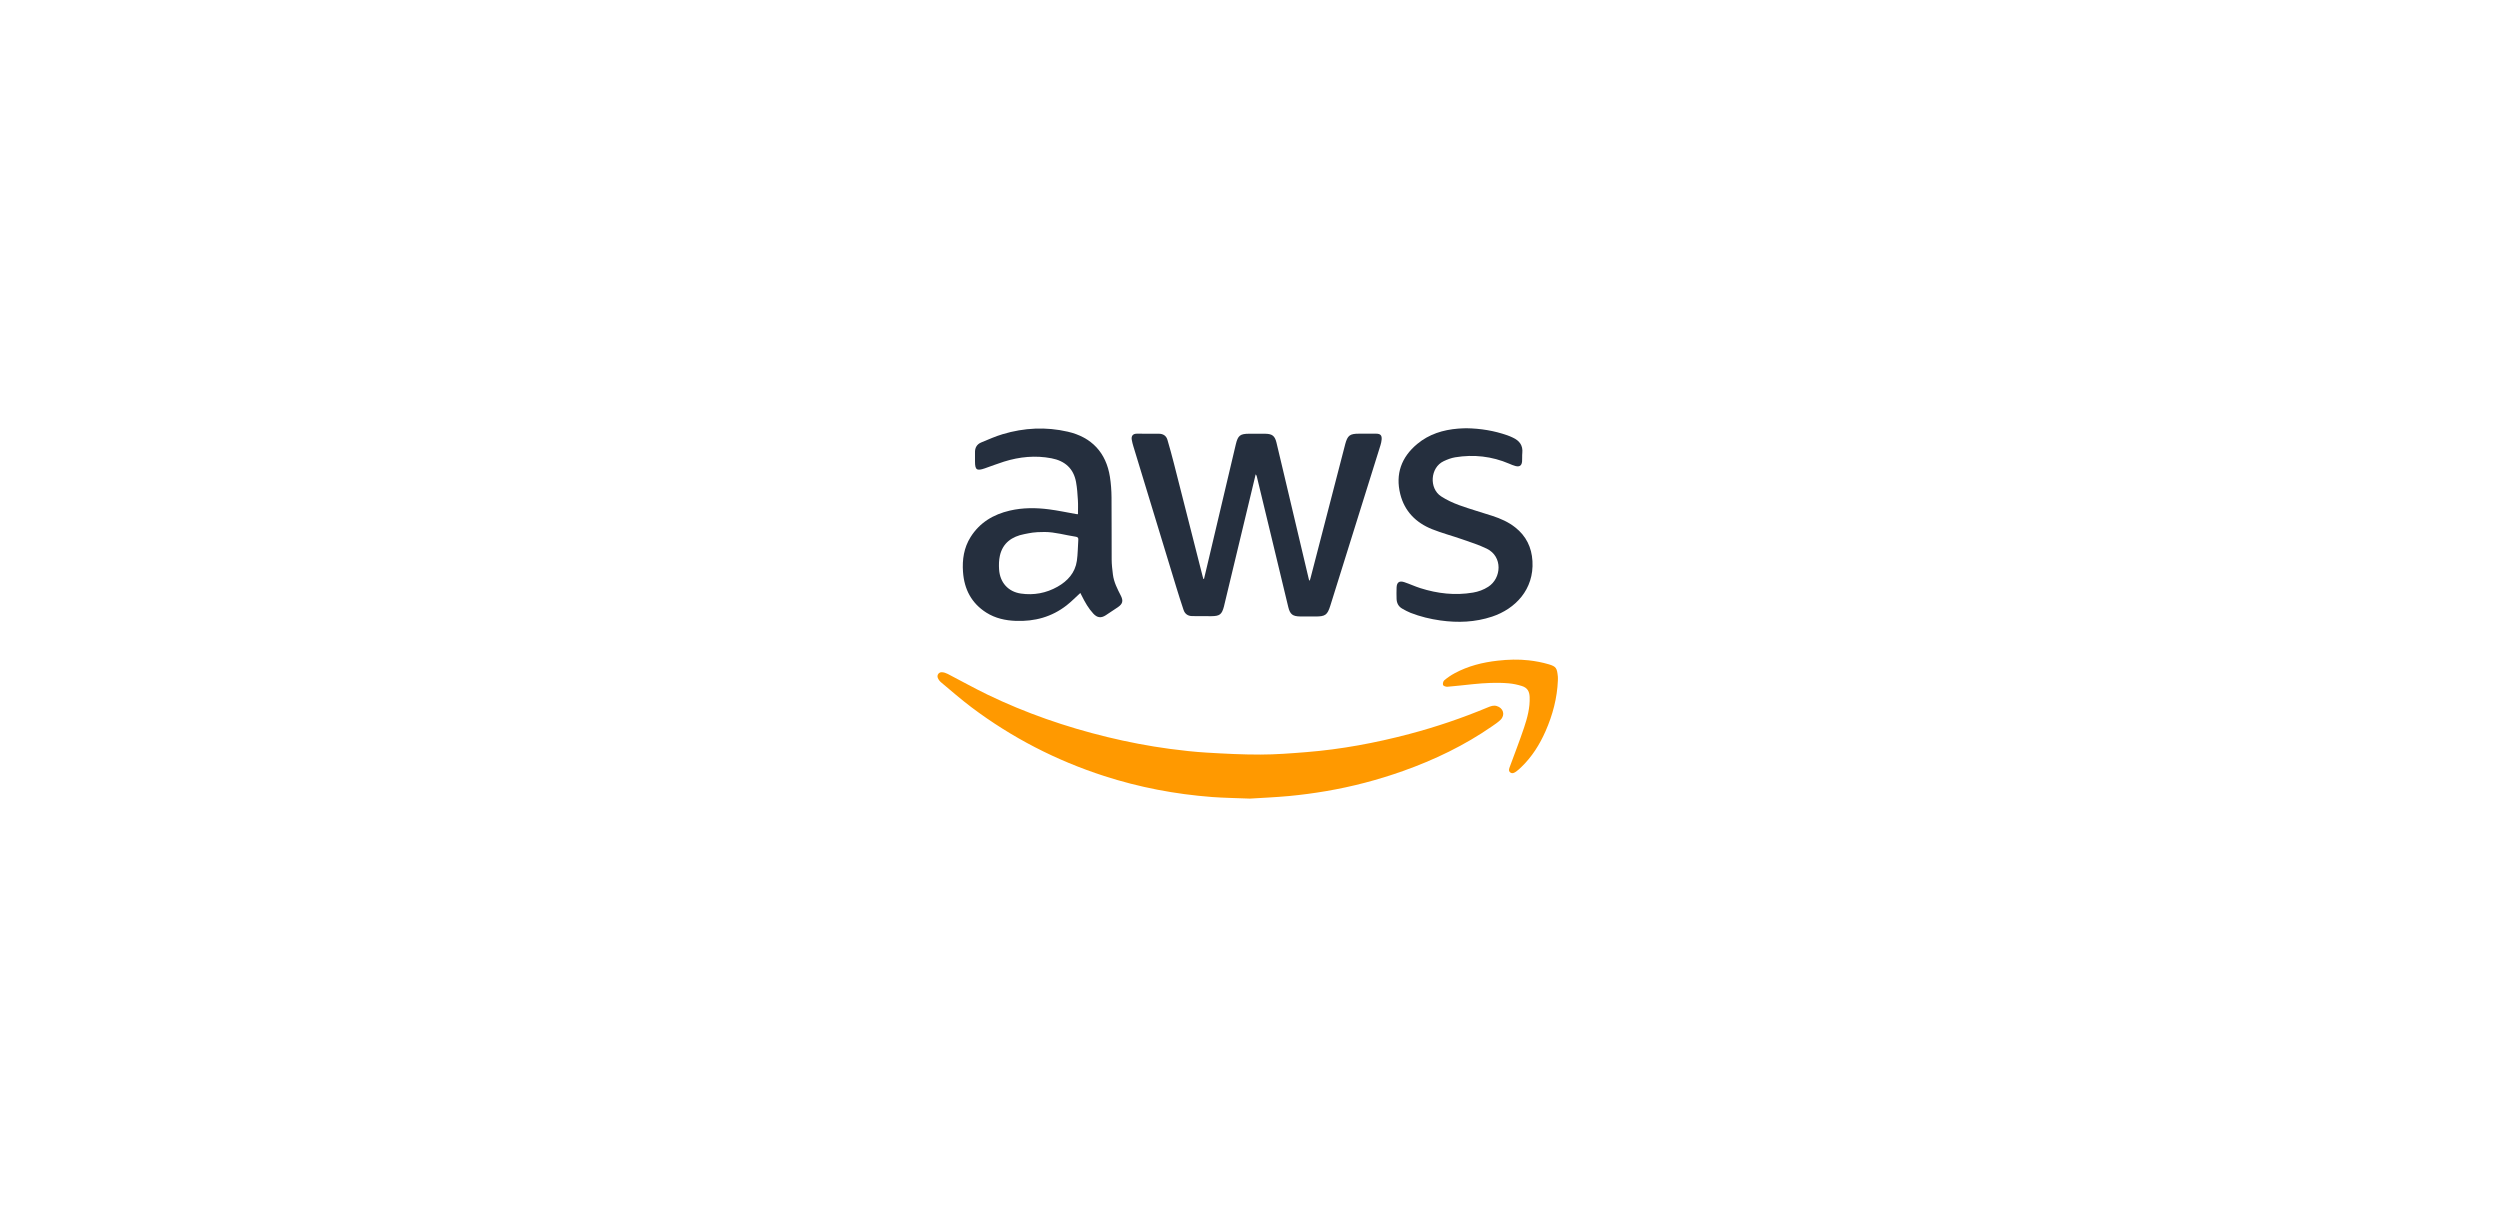 <svg width="216" height="105" viewBox="0 0 216 105" fill="none" xmlns="http://www.w3.org/2000/svg">
<rect x="0" y="0" width="216" height="105" fill="#808080" stroke="none"/>
<g clip-path="url(#clip0_28_2540)">
<rect width="216" height="105" fill="white"/>
<rect width="216" height="105" rx="4" fill="white"/>
<path d="M104.025 50.027C104.168 49.423 104.312 48.819 104.455 48.215C105.228 44.94 105.999 41.666 106.774 38.393C106.958 37.619 107.149 37.475 107.947 37.474C108.415 37.474 108.881 37.47 109.349 37.477C109.921 37.488 110.145 37.666 110.284 38.228C110.486 39.053 110.677 39.879 110.872 40.704C111.611 43.824 112.348 46.944 113.087 50.064C113.095 50.099 113.108 50.133 113.162 50.175C113.186 50.096 113.211 50.018 113.232 49.938C114.226 46.1 115.221 42.262 116.215 38.423C116.219 38.409 116.221 38.393 116.225 38.379C116.433 37.616 116.625 37.471 117.419 37.47C117.916 37.47 118.415 37.467 118.912 37.471C119.27 37.474 119.405 37.619 119.373 37.977C119.358 38.141 119.324 38.306 119.275 38.462C117.832 43.084 116.386 47.707 114.94 52.329C114.687 53.134 114.508 53.265 113.659 53.265C113.222 53.265 112.784 53.269 112.348 53.263C111.681 53.254 111.459 53.079 111.304 52.439C110.829 50.476 110.359 48.511 109.887 46.547C109.456 44.758 109.024 42.971 108.592 41.182C108.575 41.113 108.553 41.045 108.49 40.979C108.335 41.625 108.179 42.272 108.025 42.918C107.273 46.05 106.521 49.183 105.769 52.315C105.763 52.337 105.761 52.36 105.755 52.381C105.565 53.094 105.392 53.233 104.649 53.238C104.106 53.242 103.564 53.233 103.021 53.23C102.644 53.23 102.38 53.053 102.261 52.703C102.04 52.048 101.833 51.39 101.63 50.729C100.393 46.679 99.16 42.628 97.927 38.576C97.868 38.383 97.816 38.186 97.783 37.987C97.729 37.662 97.886 37.474 98.21 37.471C98.843 37.467 99.476 37.475 100.109 37.474C100.486 37.474 100.758 37.636 100.865 37.996C101.063 38.665 101.246 39.339 101.419 40.014C102.256 43.289 103.086 46.563 103.918 49.839C103.934 49.902 103.958 49.964 103.978 50.027C103.995 50.027 104.011 50.025 104.028 50.025L104.025 50.027Z" fill="#252F3E"/>
<path d="M107.977 68.999C106.718 68.947 105.716 68.938 104.718 68.862C101.542 68.619 98.431 68.028 95.397 67.046C91.246 65.703 87.422 63.731 83.938 61.111C83.03 60.428 82.175 59.677 81.303 58.949C81.186 58.851 81.085 58.714 81.028 58.574C80.927 58.329 81.111 58.066 81.379 58.08C81.551 58.087 81.732 58.148 81.888 58.229C83.031 58.82 84.155 59.452 85.314 60.012C88.626 61.612 92.087 62.809 95.66 63.678C97.445 64.112 99.246 64.458 101.066 64.702C102.123 64.843 103.186 64.962 104.25 65.025C105.798 65.118 107.348 65.199 108.897 65.195C110.219 65.193 111.543 65.09 112.862 64.984C115.876 64.744 118.836 64.19 121.757 63.42C124.076 62.808 126.34 62.038 128.552 61.115C128.797 61.014 129.041 60.919 129.316 61C129.895 61.172 130.072 61.773 129.643 62.196C129.424 62.409 129.161 62.581 128.909 62.756C126.529 64.404 123.943 65.647 121.219 66.615C119.052 67.385 116.834 67.968 114.567 68.354C113.516 68.533 112.456 68.674 111.395 68.775C110.175 68.889 108.949 68.938 107.98 69L107.977 68.999Z" fill="#FF9900"/>
<path d="M93.34 51.234C92.934 51.602 92.565 51.982 92.153 52.304C90.869 53.306 89.393 53.704 87.778 53.645C86.867 53.612 85.998 53.423 85.22 52.931C83.932 52.116 83.309 50.905 83.204 49.414C83.128 48.351 83.28 47.324 83.859 46.402C84.649 45.146 85.827 44.446 87.246 44.116C88.37 43.855 89.507 43.861 90.641 44.008C91.423 44.109 92.198 44.277 92.975 44.414C93.017 44.422 93.062 44.422 93.136 44.428C93.136 44.02 93.156 43.621 93.131 43.227C93.098 42.696 93.065 42.161 92.968 41.638C92.75 40.466 91.998 39.816 90.844 39.595C89.45 39.328 88.083 39.466 86.74 39.886C86.181 40.062 85.634 40.277 85.08 40.468C84.392 40.706 84.24 40.596 84.24 39.873C84.24 39.617 84.248 39.361 84.24 39.107C84.225 38.693 84.397 38.385 84.778 38.227C85.395 37.972 86.009 37.697 86.648 37.507C88.493 36.958 90.368 36.864 92.252 37.297C94.319 37.772 95.568 39.107 95.897 41.196C95.988 41.781 96.031 42.377 96.036 42.968C96.053 44.758 96.036 46.548 96.048 48.339C96.05 48.771 96.101 49.207 96.155 49.637C96.237 50.298 96.541 50.88 96.838 51.463C97.065 51.91 97.003 52.175 96.586 52.461C96.238 52.699 95.886 52.934 95.532 53.162C95.126 53.423 94.796 53.375 94.466 53.021C94.045 52.569 93.747 52.04 93.474 51.493C93.429 51.401 93.382 51.311 93.342 51.234H93.34ZM90.239 45.964C89.306 45.964 89.039 46.045 88.496 46.149C87.437 46.353 86.637 46.905 86.389 48.017C86.304 48.398 86.296 48.808 86.321 49.201C86.393 50.328 87.106 51.121 88.193 51.282C89.315 51.447 90.391 51.248 91.374 50.691C92.245 50.197 92.891 49.488 93.041 48.457C93.128 47.858 93.121 47.246 93.166 46.639C93.18 46.468 93.114 46.398 92.951 46.373C92.022 46.234 91.155 45.964 90.239 45.963V45.964Z" fill="#252F3E"/>
<path d="M126.683 37C127.929 37.019 129.097 37.214 130.23 37.609C130.393 37.666 130.552 37.736 130.708 37.809C131.277 38.071 131.597 38.484 131.527 39.142C131.501 39.381 131.527 39.624 131.508 39.863C131.479 40.223 131.294 40.356 130.941 40.266C130.753 40.219 130.572 40.138 130.393 40.062C128.891 39.421 127.33 39.247 125.726 39.511C125.383 39.567 125.044 39.699 124.728 39.849C123.566 40.4 123.46 42.202 124.51 42.884C124.996 43.2 125.538 43.451 126.084 43.65C127.024 43.99 127.988 44.262 128.94 44.572C129.652 44.804 130.334 45.104 130.925 45.574C131.86 46.314 132.335 47.294 132.404 48.473C132.55 50.931 130.916 52.61 128.92 53.275C127.457 53.762 125.968 53.819 124.455 53.608C123.574 53.485 122.711 53.275 121.88 52.952C121.628 52.854 121.39 52.72 121.155 52.588C120.823 52.402 120.673 52.101 120.664 51.729C120.656 51.406 120.652 51.081 120.665 50.759C120.683 50.316 120.897 50.158 121.323 50.296C121.794 50.451 122.246 50.666 122.717 50.815C124.202 51.286 125.716 51.461 127.265 51.2C127.737 51.121 128.18 50.959 128.586 50.697C129.733 49.96 129.855 48.084 128.456 47.405C127.777 47.075 127.047 46.845 126.332 46.595C125.467 46.293 124.574 46.059 123.725 45.719C122.333 45.161 121.35 44.169 120.983 42.692C120.551 40.958 121.077 39.5 122.448 38.359C123.468 37.509 124.679 37.137 125.985 37.032C126.232 37.012 126.482 37.008 126.683 37Z" fill="#252F3E"/>
<path d="M134.602 58.775C134.541 60.31 134.154 61.768 133.538 63.169C133.025 64.337 132.355 65.4 131.428 66.289C131.292 66.42 131.152 66.548 131.001 66.657C130.847 66.768 130.662 66.876 130.483 66.735C130.31 66.598 130.389 66.406 130.453 66.236C130.864 65.115 131.299 64.002 131.678 62.87C131.965 62.016 132.197 61.144 132.162 60.225C132.143 59.73 131.962 59.419 131.488 59.271C131.124 59.157 130.744 59.074 130.364 59.041C129.327 58.95 128.289 59.008 127.254 59.113C126.522 59.187 125.79 59.276 125.056 59.336C124.929 59.346 124.711 59.272 124.68 59.187C124.639 59.072 124.694 58.851 124.789 58.774C125.064 58.545 125.366 58.338 125.682 58.168C126.843 57.541 128.099 57.227 129.406 57.081C130.301 56.981 131.196 56.952 132.086 57.053C132.667 57.119 133.248 57.229 133.807 57.394C134.464 57.586 134.524 57.734 134.599 58.461C134.61 58.565 134.6 58.672 134.6 58.776L134.602 58.775Z" fill="#FF9900"/>
</g>
<defs>
<clipPath id="clip0_28_2540">
<rect width="216" height="105" fill="white"/>
</clipPath>
</defs>
</svg>
